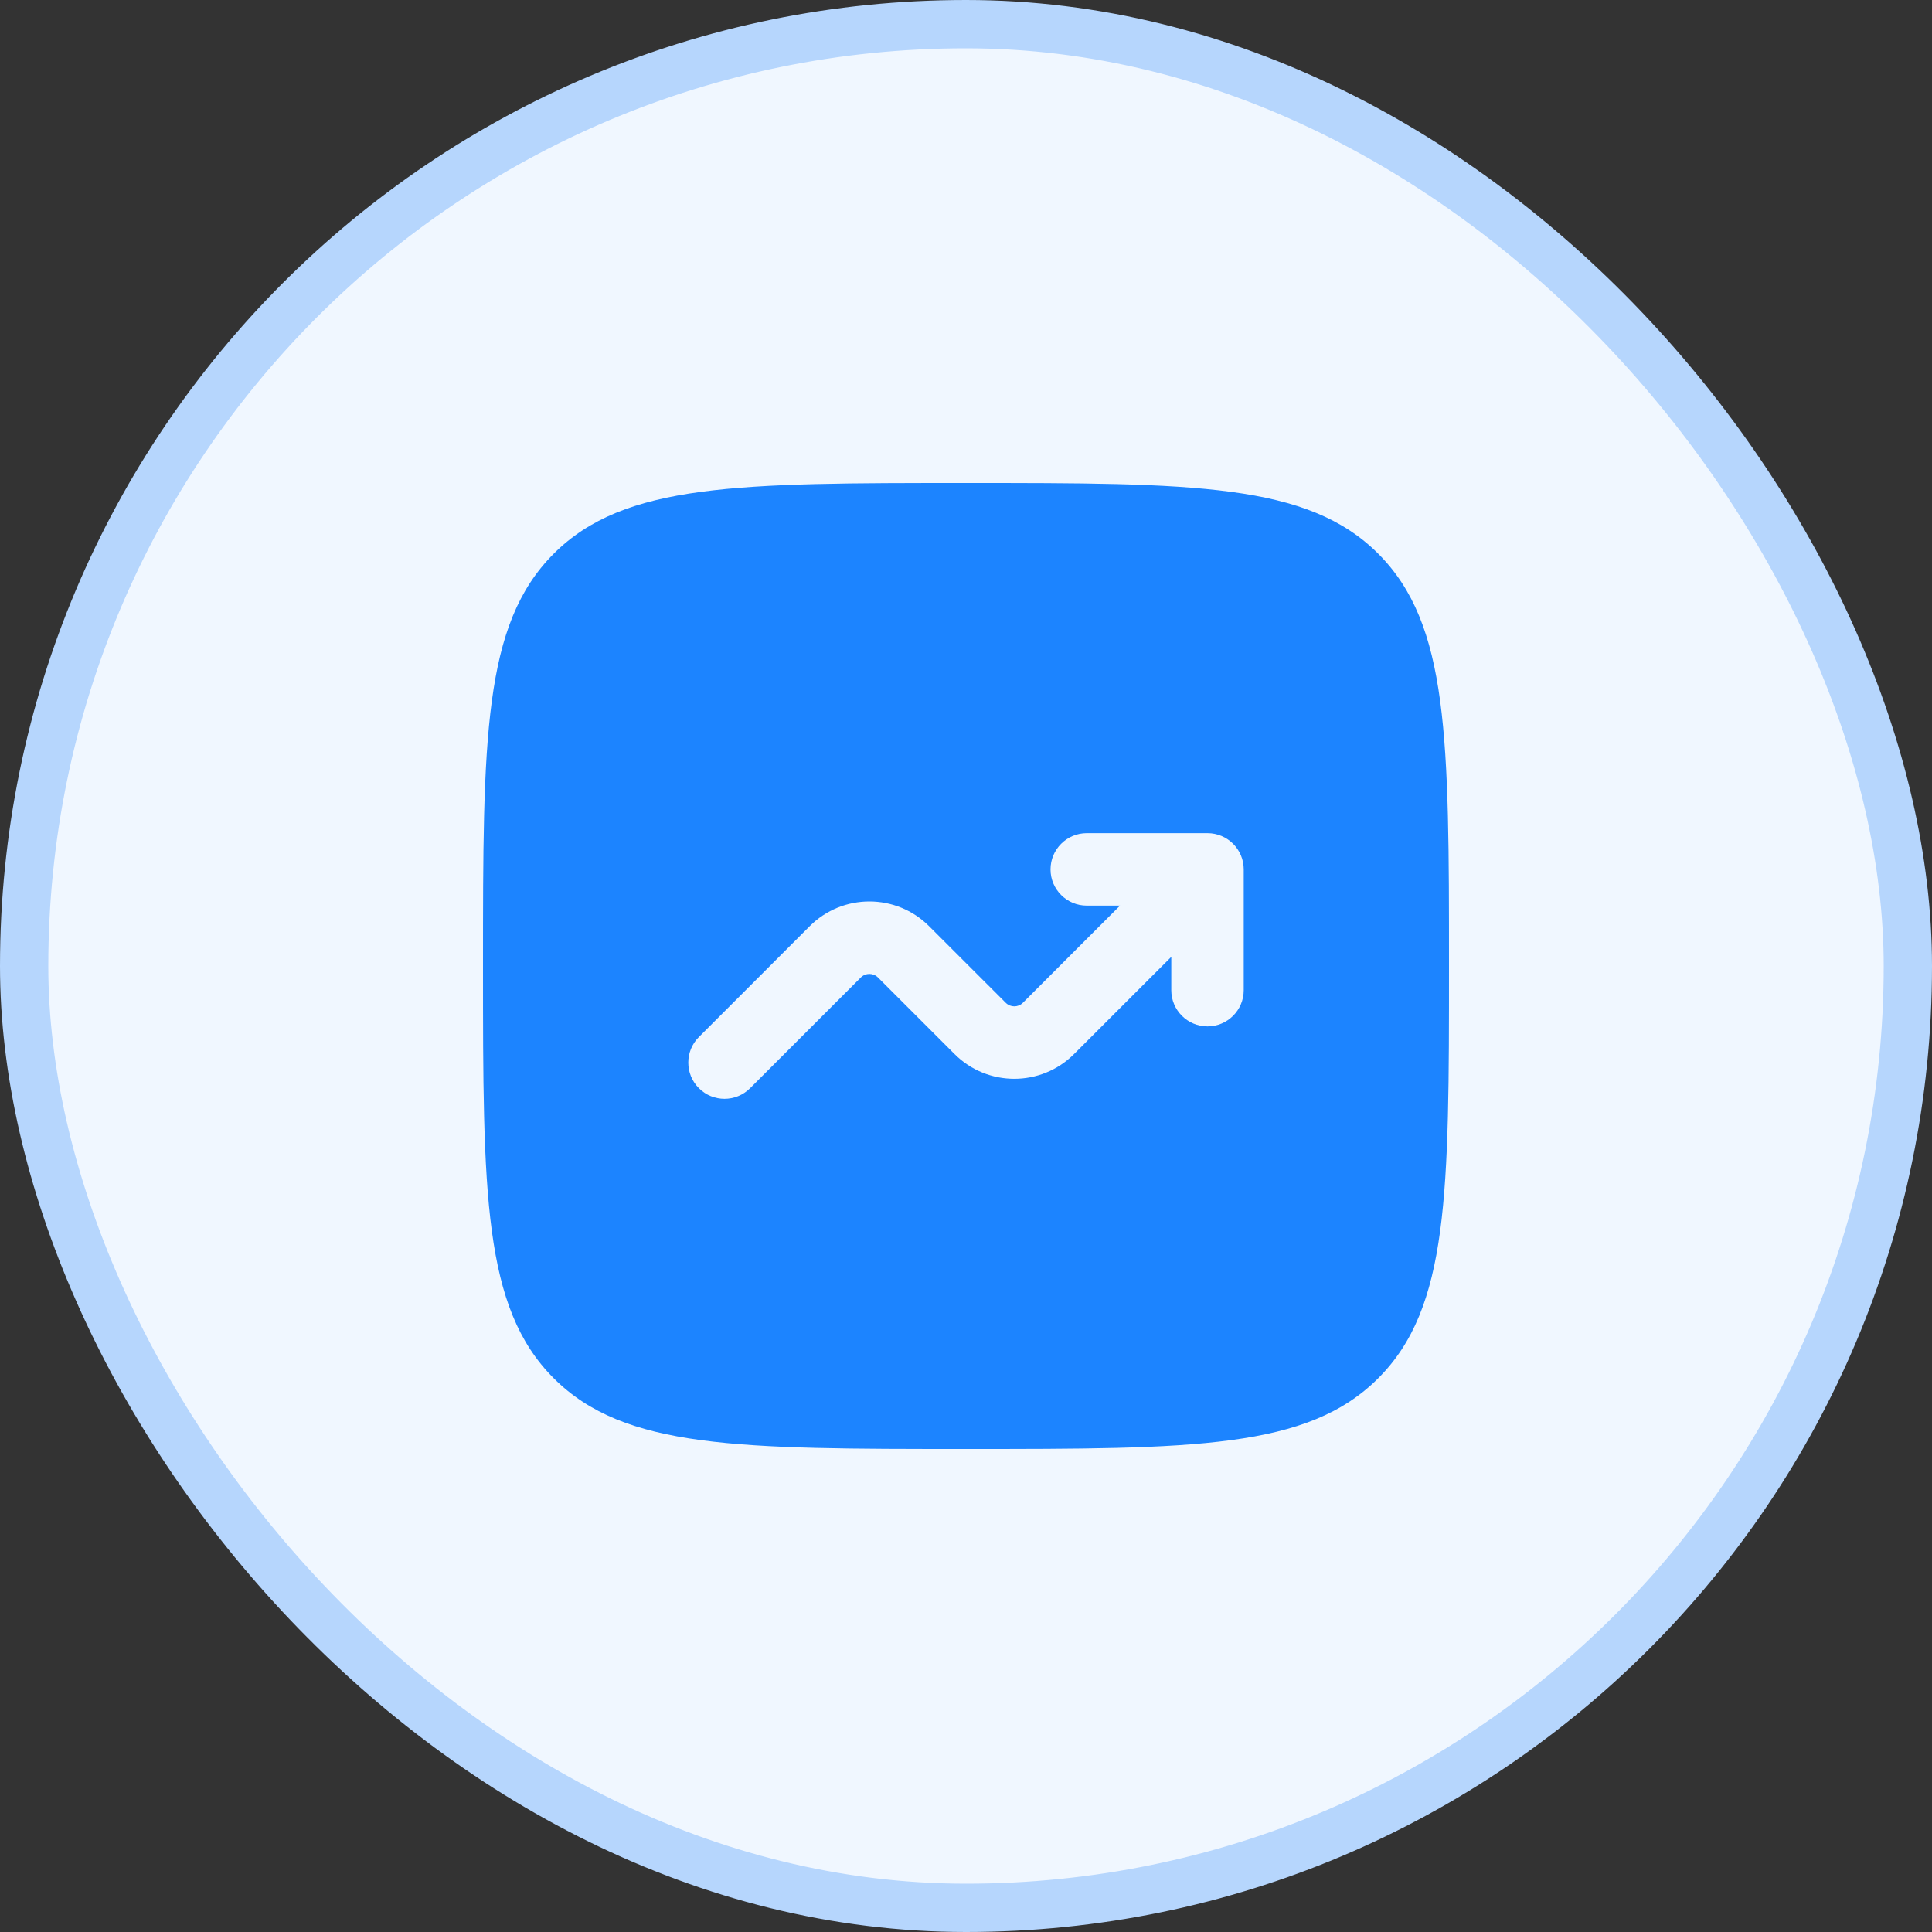<svg width="40" height="40" viewBox="0 0 40 40" fill="none" xmlns="http://www.w3.org/2000/svg">
<rect x="0" y="0" width="40" height="40" fill="#333333" stroke="none"/>
<rect x="0.5" y="0.5" width="39" height="39" rx="19.5" fill="#F0F7FF"/>
<path fill-rule="evenodd" clip-rule="evenodd" d="M11.464 11.464C10 12.929 10 15.286 10 20C10 24.714 10 27.071 11.464 28.535C12.929 30 15.286 30 20 30C24.714 30 27.071 30 28.535 28.535C30 27.071 30 24.714 30 20C30 15.286 30 12.929 28.535 11.464C27.071 10 24.714 10 20 10C15.286 10 12.929 10 11.464 11.464ZM21.75 18C21.75 18.414 22.086 18.75 22.5 18.75H23.189L21.177 20.762C21.079 20.86 20.921 20.86 20.823 20.762L19.237 19.177C18.554 18.493 17.446 18.493 16.763 19.177L14.47 21.47C14.177 21.762 14.177 22.237 14.47 22.53C14.763 22.823 15.237 22.823 15.53 22.53L17.823 20.237C17.921 20.14 18.079 20.14 18.177 20.237L19.763 21.823C20.446 22.506 21.554 22.506 22.237 21.823L24.25 19.811V20.5C24.25 20.914 24.586 21.25 25 21.25C25.414 21.25 25.75 20.914 25.75 20.5V18C25.75 17.586 25.414 17.25 25 17.25H22.5C22.086 17.25 21.75 17.586 21.75 18Z" fill="#1C84FF"/>
<rect x="0.5" y="0.5" width="39" height="39" rx="19.5" stroke="#B6D6FD"/>
</svg>
